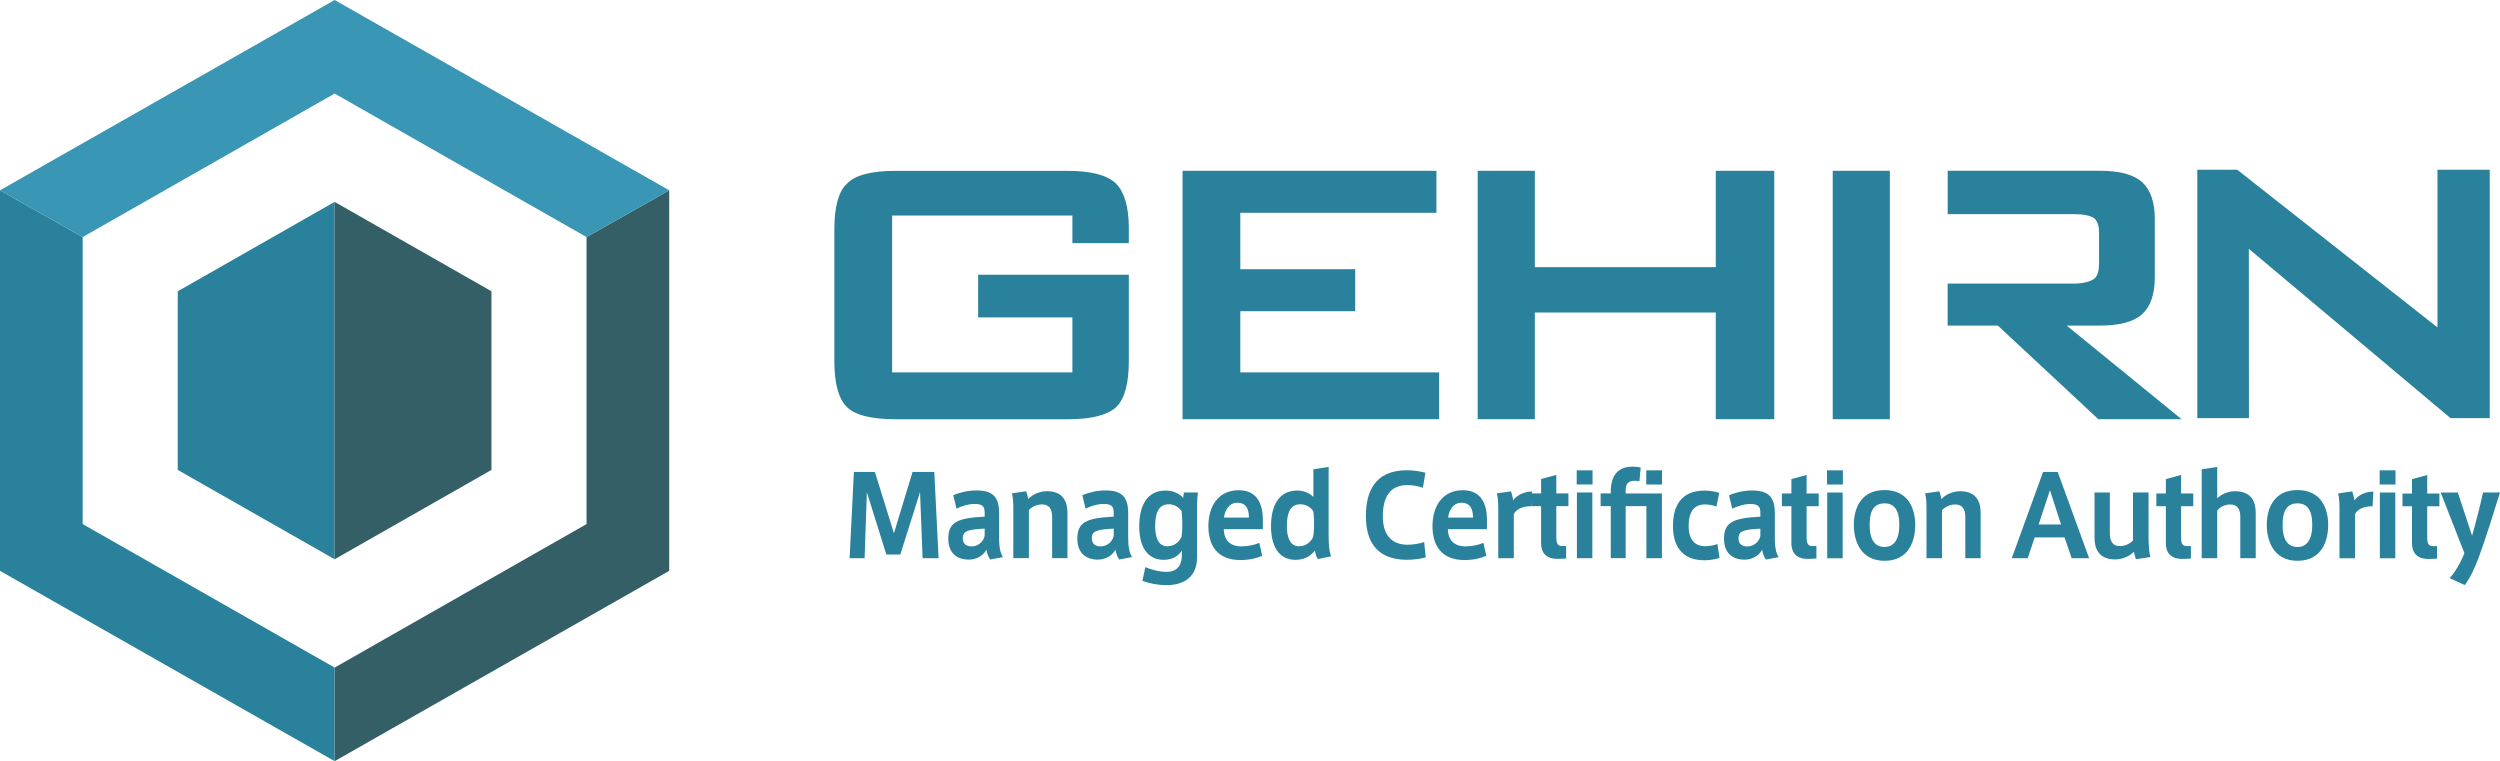 <svg xmlns="http://www.w3.org/2000/svg" id="_layer" data-name="layer" viewBox="0 0 468.21 142.55"><defs><style>.cls-2,.cls-3{stroke-width:0}.cls-2{fill:#29819c}.cls-3{fill:#355f66}</style></defs><g id="Gehirn"><path d="M456.5 61.32V31.79h9.79v46.52h-7.34L421.17 46.6l.02 31.71h-9.67V31.79H419l37.5 29.53zM392.21 52.22c-.77.52-2.06.9-3.87.9h-23.58v7.86h9.41l18.82 17.53h15.59l-21.52-17.53h6.06c3.74 0 6.44-.64 8.12-2.19 1.54-1.42 2.32-3.73 2.32-6.83V41c0-3.09-.78-5.41-2.32-6.83-1.67-1.55-4.38-2.19-8.12-2.19h-28.35v8.12h23.58c1.81 0 3.09.26 3.87.77.64.64.9 1.41.9 2.83v5.54c0 1.42-.26 2.45-.9 2.96ZM158.58 34.44c-1.55 1.42-2.32 4.38-2.32 8.51v24.61c0 4.26.77 7.09 2.32 8.64 1.55 1.55 4.64 2.32 9.15 2.32h32.21c4.51 0 7.48-.77 9.15-2.32 1.55-1.55 2.32-4.38 2.32-8.64V51.45h-28.22v7.99h17.65v10.31h-33.76V40.37h33.76v5.16h10.57v-2.84c0-4.13-.9-6.83-2.45-8.37-1.68-1.55-4.64-2.32-9.02-2.32h-32.21c-4.51 0-7.6.77-9.15 2.45ZM343.24 31.99h10.7v46.52h-10.7zM287.45 50.03V31.99h-10.7v46.52h10.7V58.53h33.89v19.98h10.95V31.99h-10.95v18.04h-33.89zM269.02 39.85v-7.86h-47.55v46.52h48.06v-8.77h-37.24V58.28h21.52v-7.86h-21.52V39.85h36.73z" class="cls-2"/><path d="m62.67 125.03 47.18-26.88V44.4l15.48-8.76v71.27l-62.66 35.64v-17.52z" class="cls-3"/><path d="M62.67 142.55 0 106.91V35.64l15.48 8.76v53.75l47.19 26.88v17.52z" class="cls-2"/><path d="M125.33 35.64 62.67 0 0 35.64l15.48 8.76 47.19-26.88 47.18 26.88 15.48-8.76z" style="stroke-width:0;fill:#3996b4"/><path d="m33.29 54.55 29.38-16.74v66.93L33.29 88.01V54.55z" class="cls-2"/><path d="m62.67 37.81 29.37 16.74v33.46l-29.37 16.73V37.81z" class="cls-3"/><path d="m462.98 100.34-2.67-8.1h-3.21l4.45 11.36c-.86 2.1-1.88 3.72-2.77 4.67l2.83 1.3c.88-1.14 1.8-2.95 2.71-5.43 1.1-2.97 2.97-8.9 3.89-11.91h-3.17c-.52 2.34-1.4 5.87-2.06 8.1Zm-7.26 1.94c-.92 0-1.14-.44-1.14-1.79v-5.68h2.28v-2.38h-2.28v-3.47l-2.85.78v2.69h-1.78v2.38h1.78v6.9c0 2.25 1.38 3.07 3.43 2.97l1.26-.06v-2.34h-.7Zm-7.12-10.04h-2.89v12.31h2.89V92.24Zm.04-4.15h-2.97v2.65h2.97v-2.65Zm-7.7 5.64c-.04-.44-.26-1.35-.4-1.7l-2.65.38c.2.76.26 1.79.26 2.84v9.3h2.91v-8.23c.5-1.14 2.02-1.51 3.29-1.51l.14-2.74c-1.58 0-2.99.78-3.55 1.66Zm-10.66 8.71c-1.74 0-2.79-1.24-2.79-4.17s1.06-4 2.79-4 2.77 1.14 2.77 4-1.06 4.17-2.75 4.17h-.02Zm5.75-4.14c0-2.97-1.26-6.52-5.75-6.52s-5.75 3.56-5.75 6.52 1.26 6.73 5.75 6.73 5.75-3.64 5.75-6.71v-.02Zm-20.78-4.97v-5.87l-2.91.44v16.64h2.91v-8.92c.46-.63 1.42-1.14 2.42-1.14 1.38 0 1.9.88 1.9 2.36v7.7h2.89v-8.48c0-1.92-.68-4.06-3.89-4.06-1.42 0-2.65.65-3.31 1.33Zm-5.63 8.94c-.92 0-1.14-.44-1.14-1.79V94.8h2.28v-2.38h-2.28v-3.47l-2.85.78v2.69h-1.78v2.38h1.78v6.9c0 2.25 1.38 3.07 3.43 2.97l1.26-.06v-2.34h-.7Zm-9.96 1.07c.06.4.2.93.36 1.39l2.71-.4c-.24-1.01-.34-2.19-.34-3.72v-8.38h-2.91v8.99c-.5.55-1.44 1.05-2.44 1.05-1.36 0-1.9-.88-1.9-2.34v-7.7h-2.87v8.46c0 1.94.68 4.08 3.87 4.08 1.42 0 2.71-.63 3.51-1.43Zm-17.86-5.11 2.12-6.42 2.08 6.42h-4.19Zm-5.03 6.31h2.99l1.3-3.89h5.59l1.34 3.89h3.27l-5.89-16.16h-2.73l-5.87 16.16ZM360.54 92.4c.2.76.26 1.71.26 2.63v9.51h2.91v-8.99c.48-.57 1.46-1.07 2.46-1.07 1.36 0 1.9.88 1.9 2.36v7.7h2.87v-8.48c0-1.92-.68-4.06-3.87-4.06-1.44 0-2.81.72-3.49 1.49-.04-.4-.24-1.12-.38-1.47l-2.65.38Zm-7.6 10.04c-1.74 0-2.79-1.24-2.79-4.17s1.06-4 2.79-4 2.77 1.14 2.77 4-1.06 4.17-2.75 4.17h-.02Zm5.75-4.14c0-2.97-1.26-6.52-5.75-6.52s-5.75 3.56-5.75 6.52 1.26 6.73 5.75 6.73 5.75-3.64 5.75-6.71v-.02Zm-13.59-6.06h-2.89v12.31h2.89V92.24Zm.04-4.15h-2.97v2.65h2.97v-2.65Zm-5.65 14.18c-.92 0-1.14-.44-1.14-1.79V94.8h2.27v-2.38h-2.27v-3.47l-2.85.78v2.69h-1.78v2.38h1.78v6.9c0 2.25 1.38 3.07 3.43 2.97l1.26-.06v-2.34h-.7Zm-9.8-3.26v1.35c-.2 1.07-1.22 1.98-2.42 1.98-.76 0-1.68-.27-1.68-1.52 0-1.39.96-1.64 4.09-1.81Zm2.71 1.77v-4.67c0-2.99-1.16-4.25-4.27-4.25-1.58 0-3.23.4-4.31.91l.6 2.5c1.14-.55 2.28-.88 3.39-.88 1.7 0 1.88.65 1.88 1.77v.61c-5.21.25-6.81 1.09-6.81 4.14s2.06 3.91 3.79 3.91c1.36 0 2.67-.63 3.35-1.85.12.74.36 1.3.7 1.83l2.41-.46c-.5-.65-.74-1.94-.74-3.56Zm-19.08-2.27c0 3.26 1.3 6.42 5.91 6.42 1.16 0 2.32-.25 2.81-.46l-.4-2.59c-.62.27-1.64.42-2.26.42-2.1 0-3.13-1.39-3.13-3.81s.9-4.02 3.05-4.02c.62 0 1.52.13 2.16.4l.52-2.55c-.54-.21-1.6-.44-2.73-.44-4.69 0-5.93 3.26-5.93 6.61v.02Zm-2.05-10.42h-2.95v2.65h2.95v-2.65Zm-2.93 6.71v9.74h2.91V92.42h-6.79v-.63c0-1.03.38-1.75 1.66-1.75.26 0 .62.02.92.08l.24-2.55c-.48-.13-1.06-.17-1.62-.17-3.87 0-3.99 3.62-3.99 4.57v.44h-1.9v2.38h1.9v9.74h2.79v-9.74h3.87Zm-10.12-2.57h-2.89v12.31h2.89V92.23Zm.04-4.15h-2.97v2.65h2.97v-2.65Zm-5.65 14.18c-.92 0-1.14-.44-1.14-1.79v-5.68h2.27v-2.38h-2.27v-3.47l-2.85.78v2.69h-1.78v2.38h1.78v6.9c0 2.25 1.38 3.07 3.43 2.97l1.26-.06v-2.34h-.7Zm-9.22-8.54c-.04-.44-.26-1.35-.4-1.7l-2.65.38c.2.76.26 1.79.26 2.84v9.3h2.91v-8.23c.5-1.14 2.02-1.51 3.29-1.51l.14-2.74c-1.58 0-2.99.78-3.55 1.66Zm-9.72.44c1.7 0 2.2 1.16 2.2 2.78h-4.65c.08-1.24.9-2.78 2.44-2.78h.02Zm.84 8.17c-2.16 0-3.29-1.16-3.35-3.22h7.32v-1.79c0-2.99-1.12-5.51-4.51-5.51-3.81 0-5.69 2.99-5.69 6.73 0 3.33 1.44 6.35 6.03 6.35 1.82 0 3.35-.46 4.05-.8l-.54-2.42c-.9.4-2.2.65-3.29.65h-.02Zm-18.7-5.68c0 4.25 1.62 8.19 7.72 8.19 1.28 0 2.65-.21 3.49-.46l-.3-2.86c-.8.29-2.16.5-3.09.5-2.97 0-4.65-1.79-4.65-5.32 0-3.75 1.46-5.85 4.57-5.85 1.02 0 2.1.19 2.93.5l.48-2.82c-.88-.23-2.24-.46-3.47-.46-6.17 0-7.68 4.25-7.68 8.56v.02Zm-9.72 2.12c0 .63-.06 1.35-.16 1.79-.36.84-1.3 1.75-2.63 1.75-1.7 0-2.29-1.66-2.29-3.79 0-2.23.52-4.08 2.51-4.08 1.18 0 2.02.65 2.42 1.28.12.61.16 1.35.16 2.1v.95Zm-3.43 6.08c1.9 0 3.03-.99 3.61-1.75.06.48.22 1.16.54 1.6l2.48-.5c-.42-1.18-.46-2.48-.46-4.21V87.45l-2.85.44v5.2c-.64-.7-1.82-1.22-2.99-1.22-3.65 0-4.95 3.07-4.95 6.69s1.38 6.29 4.61 6.29h.02ZM231.7 94.16c1.7 0 2.2 1.16 2.2 2.78h-4.65c.08-1.24.9-2.78 2.43-2.78h.02Zm.84 8.17c-2.16 0-3.29-1.16-3.35-3.22h7.32v-1.79c0-2.99-1.12-5.51-4.51-5.51-3.81 0-5.69 2.99-5.69 6.73 0 3.33 1.44 6.35 6.03 6.35 1.82 0 3.35-.46 4.05-.8l-.54-2.42c-.9.4-2.2.65-3.29.65h-.02Zm-11.12-3.56c0 .63-.06 1.35-.14 1.79-.38.84-1.3 1.75-2.65 1.75-1.7 0-2.29-1.66-2.29-3.79 0-2.23.54-4.08 2.53-4.08 1.16 0 2 .65 2.41 1.28.1.61.14 1.35.14 2.1v.95Zm-6.91 7.45-.56 2.57c1.42.51 2.99.8 4.49.8 2.42 0 5.75-.88 5.75-5.24v-9.72c0-.74.08-1.94.16-2.4h-2.61c-.06.25-.14.72-.14 1.03-.66-.82-1.98-1.39-3.29-1.39-3.65 0-4.95 3.07-4.95 6.69s1.36 6.29 4.63 6.29c1.64 0 2.79-.82 3.35-1.73v.84c0 1.26-.38 3.14-2.89 3.14-1.3 0-2.85-.4-3.93-.88ZM208.58 99v1.35c-.2 1.07-1.22 1.98-2.42 1.98-.76 0-1.68-.27-1.68-1.52 0-1.39.96-1.64 4.09-1.81Zm2.71 1.77V96.1c0-2.99-1.16-4.25-4.27-4.25-1.58 0-3.23.4-4.31.91l.6 2.5c1.14-.55 2.28-.88 3.39-.88 1.7 0 1.88.65 1.88 1.77v.61c-5.21.25-6.81 1.09-6.81 4.14s2.06 3.91 3.79 3.91c1.36 0 2.67-.63 3.35-1.85.12.74.36 1.3.7 1.83l2.42-.46c-.5-.65-.74-1.94-.74-3.56Zm-21.77-8.38c.2.76.26 1.71.26 2.63v9.51h2.91v-8.99c.48-.57 1.46-1.07 2.46-1.07 1.36 0 1.9.88 1.9 2.36v7.7h2.87v-8.48c0-1.92-.68-4.06-3.87-4.06-1.44 0-2.81.72-3.49 1.49-.04-.4-.24-1.12-.38-1.47l-2.65.38ZM184.41 99v1.35c-.2 1.07-1.22 1.98-2.42 1.98-.76 0-1.68-.27-1.68-1.52 0-1.39.96-1.64 4.09-1.81Zm2.71 1.77V96.1c0-2.99-1.16-4.25-4.27-4.25-1.58 0-3.23.4-4.31.91l.6 2.5c1.14-.55 2.28-.88 3.39-.88 1.7 0 1.88.65 1.88 1.77v.61c-5.21.25-6.81 1.09-6.81 4.14s2.06 3.91 3.79 3.91c1.36 0 2.67-.63 3.35-1.85.12.74.36 1.3.7 1.83l2.41-.46c-.5-.65-.74-1.94-.74-3.56Zm-14.81-8.58.48 12.35h2.99l-.8-16.16h-4.07l-3.49 11.49-3.57-11.49h-3.93l-.8 16.16h2.81l.42-12.35 3.65 11.66h2.61l3.69-11.66Z" class="cls-2"/></g></svg>
